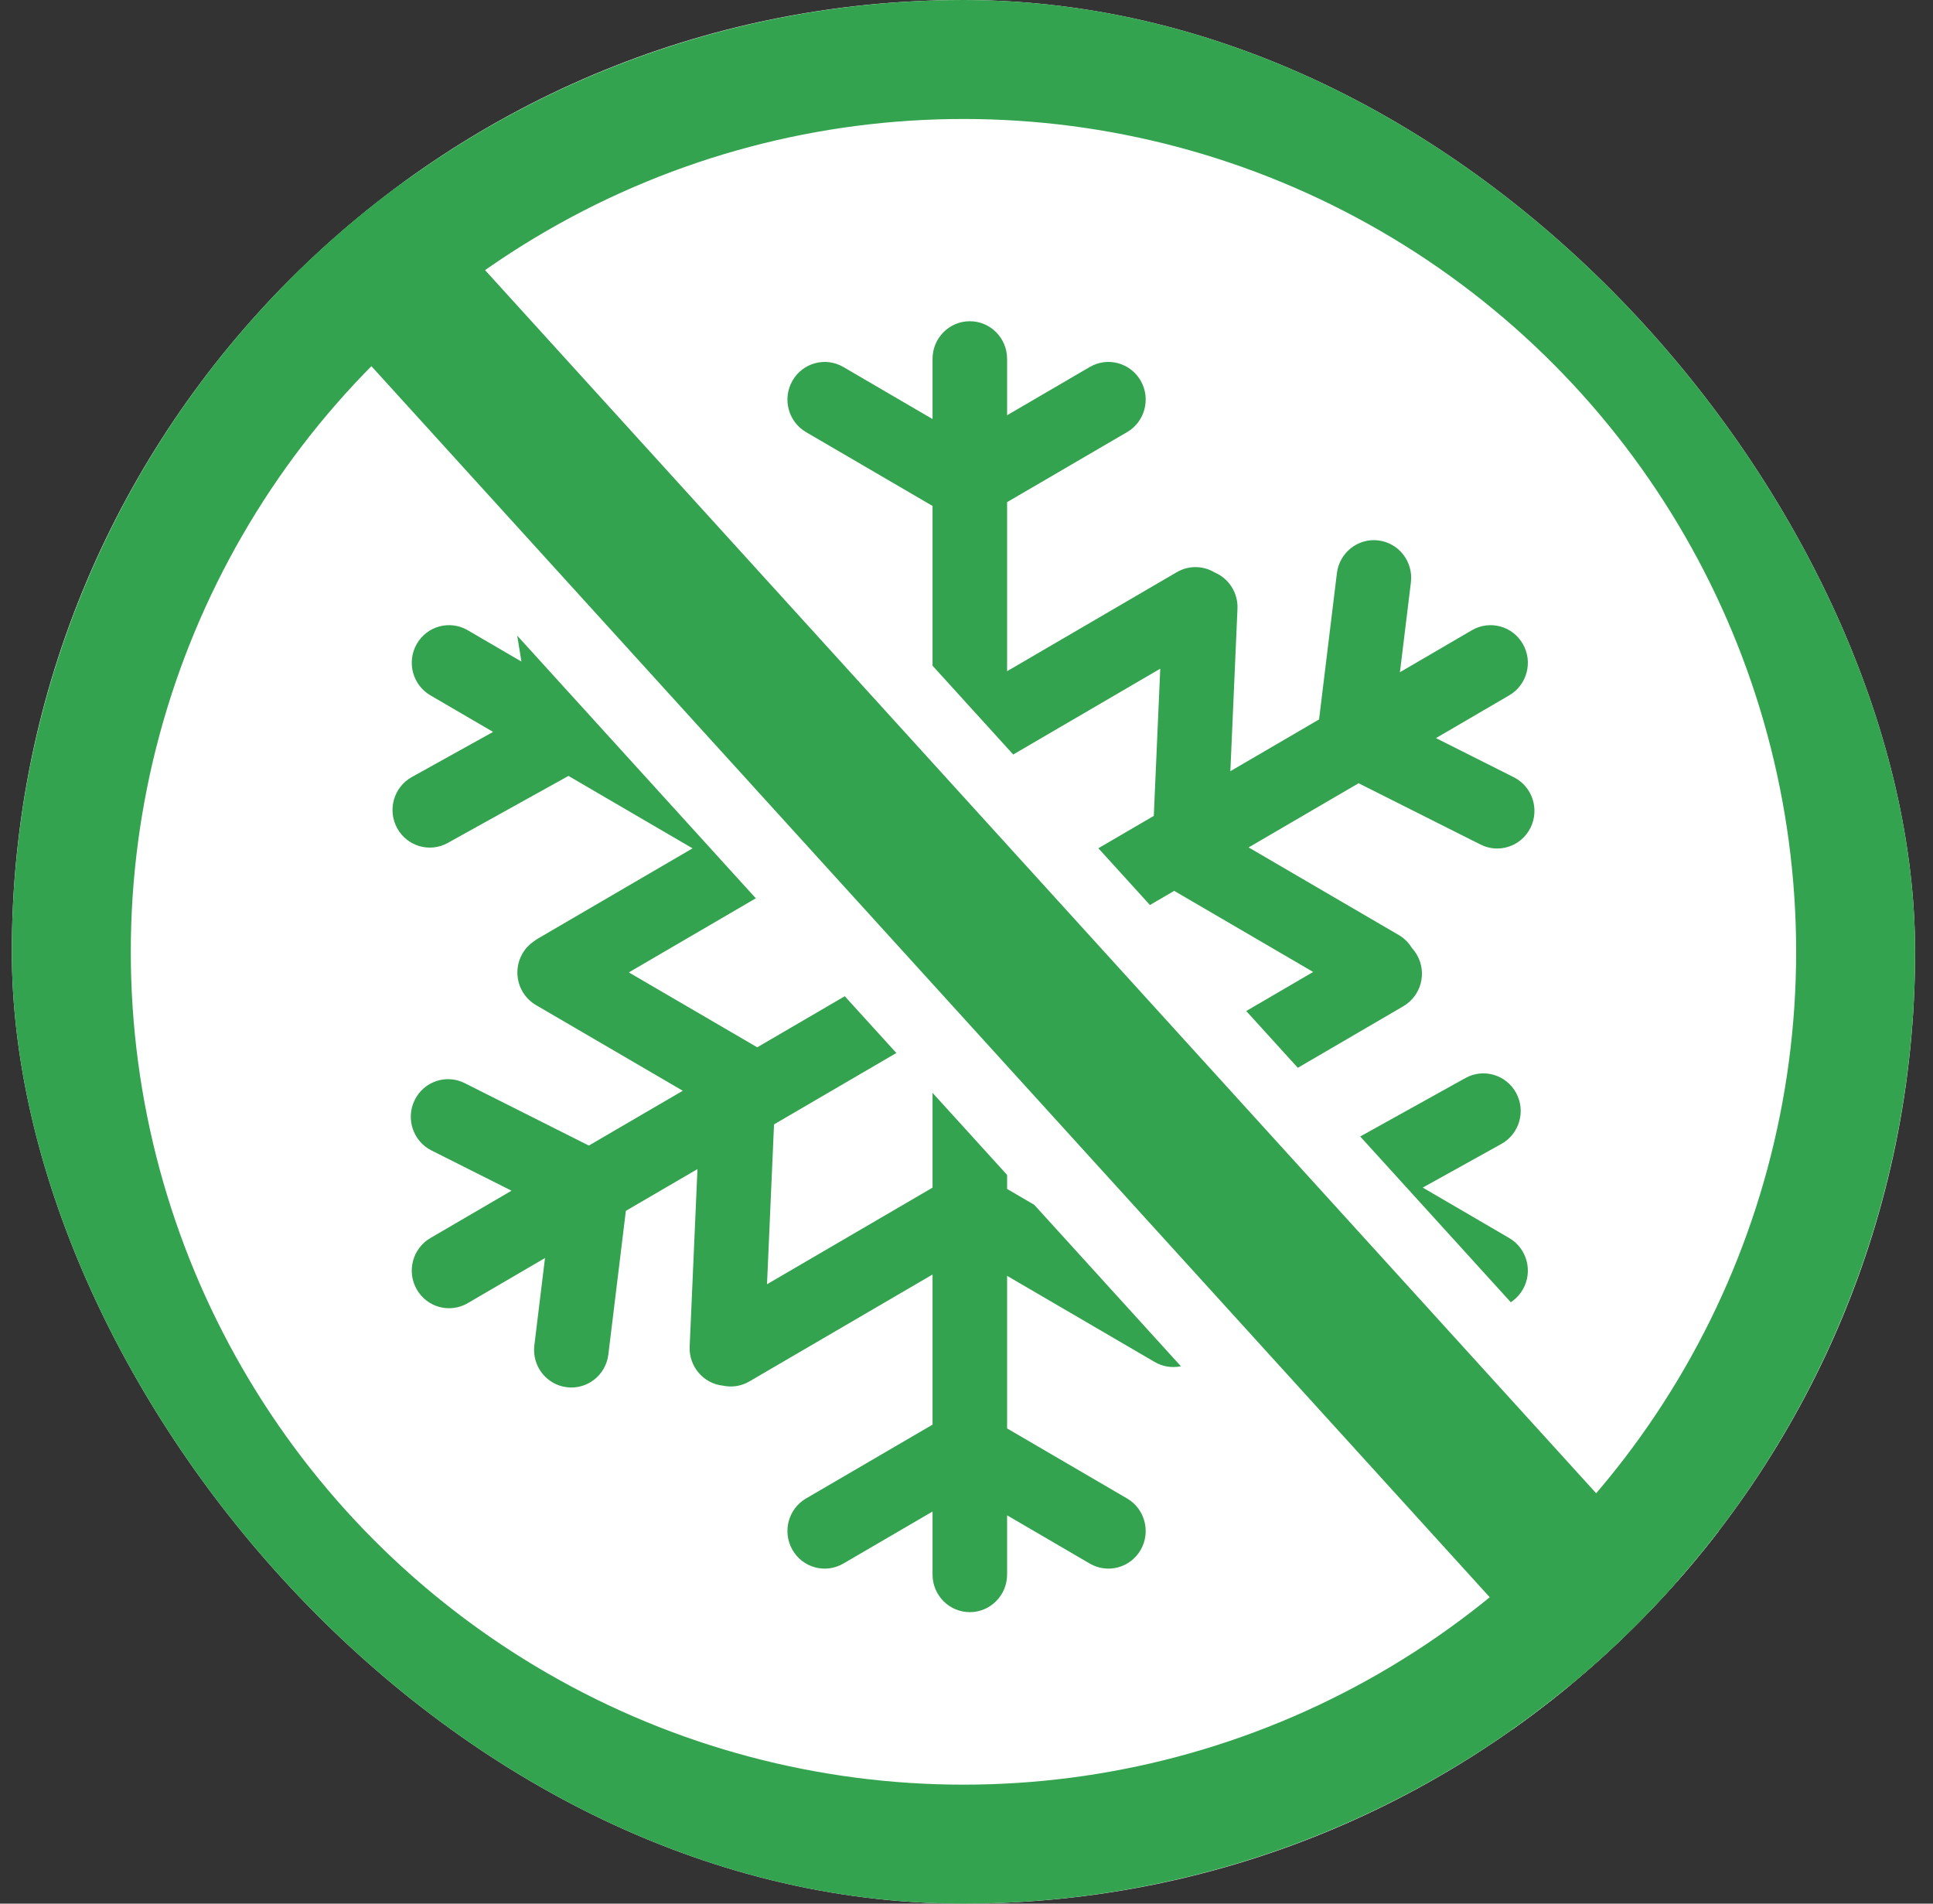 <svg width="65" height="64" viewBox="0 0 65 64" fill="none" xmlns="http://www.w3.org/2000/svg">
<rect x="0" y="0" width="65" height="64" fill="#333333" stroke="none"/>
<g clip-path="url(#clip0_27951_106463)">
<rect x="0.398" width="64" height="64" rx="32" fill="white"/>
<mask id="path-2-outside-1_27951_106463" maskUnits="userSpaceOnUse" x="12.398" y="10" width="40" height="45" fill="black">
<rect fill="white" x="12.398" y="10" width="40" height="45"/>
<path fill-rule="evenodd" clip-rule="evenodd" d="M31.558 12.064C31.558 11.476 32.03 11 32.611 11C33.193 11 33.665 11.476 33.665 12.064V14.309L36.746 12.511C37.25 12.217 37.894 12.392 38.185 12.901C38.475 13.41 38.303 14.061 37.799 14.355L33.665 16.767V22.914L39.673 19.409C40.02 19.206 40.433 19.226 40.752 19.424C41.156 19.588 41.433 19.996 41.412 20.46L41.157 26.285L44.542 24.31L45.154 19.294C45.225 18.711 45.751 18.296 46.328 18.368C46.906 18.44 47.316 18.971 47.245 19.555L46.827 22.976L49.597 21.36C50.1 21.067 50.745 21.241 51.035 21.75C51.326 22.259 51.154 22.91 50.65 23.204L47.867 24.828L50.814 26.309C51.335 26.571 51.547 27.21 51.288 27.737C51.029 28.263 50.397 28.477 49.876 28.215L45.678 26.105L41.59 28.49L46.932 31.607C47.096 31.702 47.224 31.835 47.314 31.989C47.374 32.052 47.428 32.123 47.474 32.203C47.765 32.712 47.592 33.363 47.088 33.657L41.894 36.687L45.306 38.678L49.375 36.418C49.885 36.135 50.526 36.324 50.806 36.839C51.086 37.354 50.899 38.001 50.389 38.284L47.438 39.922L50.65 41.796C51.154 42.09 51.326 42.741 51.035 43.25C50.745 43.759 50.1 43.934 49.597 43.64L46.516 41.842L47.057 45.162C47.152 45.742 46.764 46.289 46.19 46.385C45.616 46.481 45.074 46.088 44.979 45.508L44.157 40.467L44.157 40.465L40.925 38.58L40.661 44.592C40.647 44.911 40.495 45.191 40.266 45.376C39.944 45.768 39.381 45.88 38.93 45.617L33.665 42.545V48.138L37.799 50.551C38.303 50.845 38.475 51.496 38.185 52.005C37.894 52.514 37.25 52.688 36.746 52.394L33.665 50.596V52.936C33.665 53.523 33.193 54 32.611 54C32.03 54 31.558 53.523 31.558 52.936V50.469L28.258 52.394C27.754 52.688 27.11 52.514 26.82 52.005C26.529 51.496 26.701 50.845 27.205 50.551L31.558 48.011V42.501L25.098 46.271C24.861 46.409 24.593 46.444 24.345 46.388C23.789 46.336 23.366 45.851 23.391 45.281L23.669 38.947L20.859 40.586L20.258 45.514C20.187 46.098 19.661 46.512 19.084 46.44C18.506 46.368 18.096 45.837 18.167 45.254L18.574 41.919L15.626 43.64C15.122 43.934 14.478 43.759 14.187 43.25C13.897 42.741 14.069 42.09 14.573 41.796L17.62 40.018L14.598 38.499C14.077 38.237 13.865 37.598 14.124 37.072C14.383 36.545 15.015 36.331 15.536 36.593L19.808 38.741L23.357 36.671L18.124 33.618C17.62 33.324 17.448 32.673 17.739 32.164C17.825 32.012 17.943 31.89 18.08 31.802C18.116 31.773 18.154 31.748 18.195 31.724L23.685 28.521L19.118 25.856L14.959 28.165C14.449 28.448 13.809 28.259 13.529 27.744C13.249 27.229 13.435 26.582 13.945 26.299L16.985 24.611L14.573 23.204C14.069 22.91 13.897 22.259 14.187 21.75C14.478 21.241 15.122 21.067 15.626 21.36L17.8 22.629L17.277 19.421C17.182 18.841 17.571 18.294 18.145 18.198C18.719 18.102 19.261 18.495 19.355 19.075L20.159 24.005L24.382 26.469L24.037 20.488C24.003 19.902 24.446 19.398 25.027 19.364C25.136 19.358 25.242 19.368 25.343 19.393C25.509 19.4 25.676 19.446 25.83 19.536L31.558 22.878V16.895L27.205 14.355C26.701 14.061 26.529 13.41 26.82 12.901C27.11 12.392 27.754 12.217 28.258 12.511L31.558 14.437V12.064ZM39.788 35.458L44.554 32.677L39.484 29.719L34.718 32.5L39.788 35.458ZM33.665 30.656V25.372L39.231 22.124L38.993 27.548L33.665 30.656ZM25.576 43.534L31.558 40.043V34.343L25.833 37.684L25.576 43.534ZM25.463 35.442L20.749 32.692L25.791 29.75L30.505 32.5L25.463 35.442ZM38.869 37.38L38.623 42.98L33.665 40.087V34.343L38.869 37.38ZM26.247 22.237L26.565 27.743L31.558 30.657V25.336L26.247 22.237Z"/>
</mask>
<path fill-rule="evenodd" clip-rule="evenodd" d="M31.558 12.064C31.558 11.476 32.03 11 32.611 11C33.193 11 33.665 11.476 33.665 12.064V14.309L36.746 12.511C37.25 12.217 37.894 12.392 38.185 12.901C38.475 13.41 38.303 14.061 37.799 14.355L33.665 16.767V22.914L39.673 19.409C40.02 19.206 40.433 19.226 40.752 19.424C41.156 19.588 41.433 19.996 41.412 20.46L41.157 26.285L44.542 24.31L45.154 19.294C45.225 18.711 45.751 18.296 46.328 18.368C46.906 18.44 47.316 18.971 47.245 19.555L46.827 22.976L49.597 21.36C50.1 21.067 50.745 21.241 51.035 21.75C51.326 22.259 51.154 22.91 50.65 23.204L47.867 24.828L50.814 26.309C51.335 26.571 51.547 27.21 51.288 27.737C51.029 28.263 50.397 28.477 49.876 28.215L45.678 26.105L41.59 28.49L46.932 31.607C47.096 31.702 47.224 31.835 47.314 31.989C47.374 32.052 47.428 32.123 47.474 32.203C47.765 32.712 47.592 33.363 47.088 33.657L41.894 36.687L45.306 38.678L49.375 36.418C49.885 36.135 50.526 36.324 50.806 36.839C51.086 37.354 50.899 38.001 50.389 38.284L47.438 39.922L50.65 41.796C51.154 42.09 51.326 42.741 51.035 43.25C50.745 43.759 50.1 43.934 49.597 43.64L46.516 41.842L47.057 45.162C47.152 45.742 46.764 46.289 46.19 46.385C45.616 46.481 45.074 46.088 44.979 45.508L44.157 40.467L44.157 40.465L40.925 38.58L40.661 44.592C40.647 44.911 40.495 45.191 40.266 45.376C39.944 45.768 39.381 45.88 38.93 45.617L33.665 42.545V48.138L37.799 50.551C38.303 50.845 38.475 51.496 38.185 52.005C37.894 52.514 37.25 52.688 36.746 52.394L33.665 50.596V52.936C33.665 53.523 33.193 54 32.611 54C32.03 54 31.558 53.523 31.558 52.936V50.469L28.258 52.394C27.754 52.688 27.11 52.514 26.82 52.005C26.529 51.496 26.701 50.845 27.205 50.551L31.558 48.011V42.501L25.098 46.271C24.861 46.409 24.593 46.444 24.345 46.388C23.789 46.336 23.366 45.851 23.391 45.281L23.669 38.947L20.859 40.586L20.258 45.514C20.187 46.098 19.661 46.512 19.084 46.44C18.506 46.368 18.096 45.837 18.167 45.254L18.574 41.919L15.626 43.64C15.122 43.934 14.478 43.759 14.187 43.25C13.897 42.741 14.069 42.09 14.573 41.796L17.62 40.018L14.598 38.499C14.077 38.237 13.865 37.598 14.124 37.072C14.383 36.545 15.015 36.331 15.536 36.593L19.808 38.741L23.357 36.671L18.124 33.618C17.62 33.324 17.448 32.673 17.739 32.164C17.825 32.012 17.943 31.89 18.08 31.802C18.116 31.773 18.154 31.748 18.195 31.724L23.685 28.521L19.118 25.856L14.959 28.165C14.449 28.448 13.809 28.259 13.529 27.744C13.249 27.229 13.435 26.582 13.945 26.299L16.985 24.611L14.573 23.204C14.069 22.91 13.897 22.259 14.187 21.75C14.478 21.241 15.122 21.067 15.626 21.36L17.8 22.629L17.277 19.421C17.182 18.841 17.571 18.294 18.145 18.198C18.719 18.102 19.261 18.495 19.355 19.075L20.159 24.005L24.382 26.469L24.037 20.488C24.003 19.902 24.446 19.398 25.027 19.364C25.136 19.358 25.242 19.368 25.343 19.393C25.509 19.4 25.676 19.446 25.83 19.536L31.558 22.878V16.895L27.205 14.355C26.701 14.061 26.529 13.41 26.82 12.901C27.11 12.392 27.754 12.217 28.258 12.511L31.558 14.437V12.064ZM39.788 35.458L44.554 32.677L39.484 29.719L34.718 32.5L39.788 35.458ZM33.665 30.656V25.372L39.231 22.124L38.993 27.548L33.665 30.656ZM25.576 43.534L31.558 40.043V34.343L25.833 37.684L25.576 43.534ZM25.463 35.442L20.749 32.692L25.791 29.75L30.505 32.5L25.463 35.442ZM38.869 37.38L38.623 42.98L33.665 40.087V34.343L38.869 37.38ZM26.247 22.237L26.565 27.743L31.558 30.657V25.336L26.247 22.237Z" fill="#34A34F"/>
<path fill-rule="evenodd" clip-rule="evenodd" d="M31.558 12.064C31.558 11.476 32.03 11 32.611 11C33.193 11 33.665 11.476 33.665 12.064V14.309L36.746 12.511C37.25 12.217 37.894 12.392 38.185 12.901C38.475 13.41 38.303 14.061 37.799 14.355L33.665 16.767V22.914L39.673 19.409C40.02 19.206 40.433 19.226 40.752 19.424C41.156 19.588 41.433 19.996 41.412 20.46L41.157 26.285L44.542 24.31L45.154 19.294C45.225 18.711 45.751 18.296 46.328 18.368C46.906 18.44 47.316 18.971 47.245 19.555L46.827 22.976L49.597 21.36C50.1 21.067 50.745 21.241 51.035 21.75C51.326 22.259 51.154 22.91 50.65 23.204L47.867 24.828L50.814 26.309C51.335 26.571 51.547 27.21 51.288 27.737C51.029 28.263 50.397 28.477 49.876 28.215L45.678 26.105L41.59 28.49L46.932 31.607C47.096 31.702 47.224 31.835 47.314 31.989C47.374 32.052 47.428 32.123 47.474 32.203C47.765 32.712 47.592 33.363 47.088 33.657L41.894 36.687L45.306 38.678L49.375 36.418C49.885 36.135 50.526 36.324 50.806 36.839C51.086 37.354 50.899 38.001 50.389 38.284L47.438 39.922L50.65 41.796C51.154 42.09 51.326 42.741 51.035 43.25C50.745 43.759 50.1 43.934 49.597 43.64L46.516 41.842L47.057 45.162C47.152 45.742 46.764 46.289 46.19 46.385C45.616 46.481 45.074 46.088 44.979 45.508L44.157 40.467L44.157 40.465L40.925 38.58L40.661 44.592C40.647 44.911 40.495 45.191 40.266 45.376C39.944 45.768 39.381 45.88 38.93 45.617L33.665 42.545V48.138L37.799 50.551C38.303 50.845 38.475 51.496 38.185 52.005C37.894 52.514 37.25 52.688 36.746 52.394L33.665 50.596V52.936C33.665 53.523 33.193 54 32.611 54C32.03 54 31.558 53.523 31.558 52.936V50.469L28.258 52.394C27.754 52.688 27.11 52.514 26.82 52.005C26.529 51.496 26.701 50.845 27.205 50.551L31.558 48.011V42.501L25.098 46.271C24.861 46.409 24.593 46.444 24.345 46.388C23.789 46.336 23.366 45.851 23.391 45.281L23.669 38.947L20.859 40.586L20.258 45.514C20.187 46.098 19.661 46.512 19.084 46.44C18.506 46.368 18.096 45.837 18.167 45.254L18.574 41.919L15.626 43.64C15.122 43.934 14.478 43.759 14.187 43.25C13.897 42.741 14.069 42.09 14.573 41.796L17.62 40.018L14.598 38.499C14.077 38.237 13.865 37.598 14.124 37.072C14.383 36.545 15.015 36.331 15.536 36.593L19.808 38.741L23.357 36.671L18.124 33.618C17.62 33.324 17.448 32.673 17.739 32.164C17.825 32.012 17.943 31.89 18.08 31.802C18.116 31.773 18.154 31.748 18.195 31.724L23.685 28.521L19.118 25.856L14.959 28.165C14.449 28.448 13.809 28.259 13.529 27.744C13.249 27.229 13.435 26.582 13.945 26.299L16.985 24.611L14.573 23.204C14.069 22.91 13.897 22.259 14.187 21.75C14.478 21.241 15.122 21.067 15.626 21.36L17.8 22.629L17.277 19.421C17.182 18.841 17.571 18.294 18.145 18.198C18.719 18.102 19.261 18.495 19.355 19.075L20.159 24.005L24.382 26.469L24.037 20.488C24.003 19.902 24.446 19.398 25.027 19.364C25.136 19.358 25.242 19.368 25.343 19.393C25.509 19.4 25.676 19.446 25.83 19.536L31.558 22.878V16.895L27.205 14.355C26.701 14.061 26.529 13.41 26.82 12.901C27.11 12.392 27.754 12.217 28.258 12.511L31.558 14.437V12.064ZM39.788 35.458L44.554 32.677L39.484 29.719L34.718 32.5L39.788 35.458ZM33.665 30.656V25.372L39.231 22.124L38.993 27.548L33.665 30.656ZM25.576 43.534L31.558 40.043V34.343L25.833 37.684L25.576 43.534ZM25.463 35.442L20.749 32.692L25.791 29.75L30.505 32.5L25.463 35.442ZM38.869 37.38L38.623 42.98L33.665 40.087V34.343L38.869 37.38ZM26.247 22.237L26.565 27.743L31.558 30.657V25.336L26.247 22.237Z" stroke="#34A34F" stroke-width="0.4" mask="url(#path-2-outside-1_27951_106463)"/>
<rect x="8.992" y="12.125" width="9.657" height="78.348" transform="rotate(-42.258 8.992 12.125)" fill="white"/>
<rect x="9.758" y="9.305" width="5" height="68.921" transform="rotate(-42.258 9.758 9.305)" fill="#34A34F"/>
<circle cx="32.398" cy="32" r="30" stroke="#34A34F" stroke-width="4"/>
</g>
<defs>
<clipPath id="clip0_27951_106463">
<rect x="0.398" width="64" height="64" rx="32" fill="white"/>
</clipPath>
</defs>
</svg>
